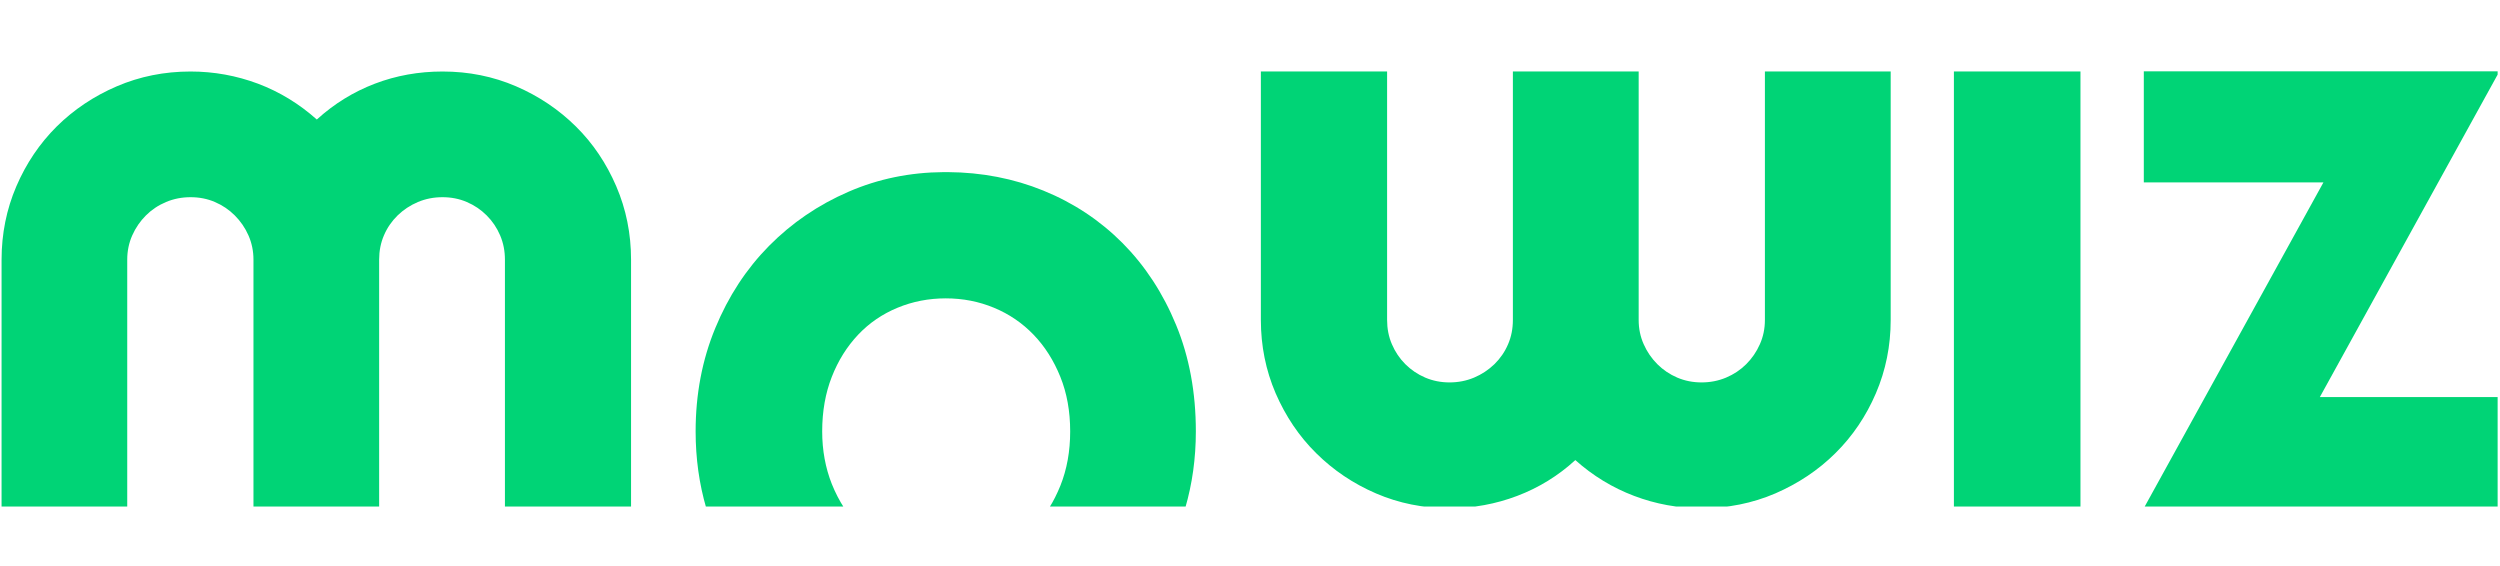 <svg clip-rule="evenodd" fill-rule="evenodd" preserveAspectRatio="xMinYMid" stroke-linejoin="round" stroke-miterlimit="2" viewBox="0 0 530 120" xmlns="http://www.w3.org/2000/svg" xmlns:xlink="http://www.w3.org/1999/xlink"><clipPath id="a"><path clip-rule="evenodd" d="m22.73 25.664h997.27v174.336h-997.27z"/></clipPath><clipPath id="b"><path clip-rule="nonzero" d="m605.702 5201.07c-12.108 5.23-22.697 12.47-31.767 21.63-9.069 9.2-16.218 20.1-21.445 32.79-5.228 12.64-7.864 26.41-7.864 41.28 0 10.77 1.43 20.96 4.245 30.61h55.088c-1.921-2.95-3.574-6.17-4.959-9.61-2.547-6.43-3.842-13.45-3.842-21 0-8.04 1.295-15.32 3.842-21.8 2.547-6.52 6.076-12.11 10.5-16.8 4.423-4.69 9.695-8.27 15.726-10.77 6.032-2.5 12.466-3.75 19.257-3.75 6.836 0 13.225 1.25 19.256 3.75 6.032 2.5 11.304 6.08 15.816 10.77 4.513 4.69 8.043 10.28 10.679 16.8s3.931 13.81 3.931 21.8c0 7.91-1.295 15.15-3.931 21.72-1.296 3.17-2.77 6.16-4.513 8.89h54.374c2.815-9.65 4.244-19.89 4.244-30.61 0-15.59-2.636-29.75-7.863-42.44-5.227-12.73-12.376-23.64-21.356-32.71-9.025-9.07-19.57-16.08-31.678-21-11.839-4.82-24.573-7.28-38.11-7.37h-1.698c-13.404.09-26.092 2.68-37.932 7.82z"/></clipPath><clipPath id="c"><path clip-rule="nonzero" d="m1046.99 5193.21h50.532v174.38h-50.532z"/></clipPath><clipPath id="d"><path clip-rule="nonzero" d="m1264.8 5367.63h-141.99l71.71-130.06h-71.71v-44.36h141.99l-71.71 130.06h71.71z"/></clipPath><clipPath id="e"><path clip-rule="nonzero" d="m267.53 5268.36c0-10.32 1.965-20.11 5.897-29.27s9.338-17.15 16.129-23.9c6.836-6.75 14.833-12.11 23.993-16.04 9.159-3.93 18.988-5.9 29.443-5.9 9.338 0 18.318 1.65 26.941 4.87 8.623 3.26 16.442 8.04 23.456 14.3 6.881-6.26 14.61-11.04 23.144-14.3 8.533-3.26 17.558-4.87 27.03-4.87 10.455 0 20.24 1.97 29.354 5.9s17.067 9.29 23.903 16.04 12.197 14.74 16.129 23.9 5.898 18.9 5.898 29.27v99.18h-50.353v-99.18c0-3.44-.626-6.66-1.921-9.7-1.296-3.04-3.083-5.67-5.362-7.95-2.278-2.28-4.914-4.07-7.953-5.36-2.993-1.3-6.255-1.92-9.695-1.92s-6.702.62-9.784 1.92c-3.083 1.29-5.764 3.08-8.132 5.36-2.323 2.28-4.155 4.91-5.451 7.95-1.295 2.99-1.921 6.26-1.921 9.7v99.18h-50.174v-99.18c0-3.44-.67-6.66-2.01-9.7-1.341-3.04-3.173-5.67-5.451-7.95-2.279-2.28-4.915-4.07-7.953-5.36-2.994-1.3-6.255-1.92-9.695-1.92-3.441 0-6.702.62-9.785 1.92-3.083 1.29-5.763 3.08-8.042 5.36s-4.11 4.91-5.451 7.95c-1.34 2.99-2.01 6.26-2.01 9.7v99.18h-50.174z"/></clipPath><clipPath id="f"><path clip-rule="nonzero" d="m1021.75 5292.44c0 10.32-1.97 20.1-5.9 29.26s-9.34 17.16-16.172 23.91c-6.836 6.79-14.834 12.1-23.993 16.08-9.159 3.93-18.988 5.9-29.443 5.9-9.338 0-18.363-1.66-26.941-4.92-8.623-3.26-16.442-8.04-23.457-14.29-6.88 6.3-14.609 11.03-23.188 14.29-8.578 3.26-17.558 4.92-27.03 4.92-10.455 0-20.24-1.97-29.354-5.9-9.115-3.93-17.067-9.29-23.903-16.08-6.836-6.75-12.197-14.75-16.174-23.91-3.931-9.16-5.897-18.94-5.897-29.26v-99.23h50.397v99.23c0 3.44.626 6.7 1.921 9.69 1.296 3.04 3.083 5.68 5.362 7.96 2.278 2.27 4.914 4.06 7.952 5.36 3.039 1.29 6.256 1.92 9.696 1.92s6.701-.63 9.784-1.92c3.083-1.3 5.764-3.09 8.132-5.36 2.323-2.28 4.155-4.92 5.451-7.96 1.295-2.99 1.921-6.25 1.921-9.69v-99.23h50.219v99.23c0 3.44.67 6.7 2.01 9.69 1.34 3.04 3.172 5.68 5.451 7.96 2.278 2.27 4.915 4.06 7.953 5.36 3.038 1.29 6.255 1.92 9.695 1.92s6.702-.63 9.784-1.92c3.083-1.3 5.764-3.09 8.043-5.36 2.278-2.28 4.11-4.92 5.451-7.96 1.34-2.99 2.01-6.25 2.01-9.69v-99.23h50.22z"/></clipPath><g transform="matrix(.531 0 0 .531 -12.123 1.184)"><path d="m22.73 25.664h997.27v174.336h-997.27z" fill="none"/><g clip-path="url(#a)"><g clip-path="url(#b)" transform="translate(-244.071 -5126.759)"><path d="m529.626 5178.25h229.713v164.125h-229.713z" fill="#00d476"/></g><g clip-path="url(#c)" transform="translate(-244.071 -5166.919)"><path d="m1031.99 5178.21h80.532v204.38h-80.532z" fill="#00d476"/></g><g clip-path="url(#d)" transform="translate(-244.071 -5166.969)"><path d="m1107.81 5178.21h171.988v204.425h-171.988z" fill="#00d476"/></g><g clip-path="url(#e)" transform="translate(-244.071 -5166.929)"><path d="m252.53 5178.25h281.317v204.291h-281.317z" fill="#00d476"/></g><g clip-path="url(#f)" transform="translate(-244.071 -5166.919)"><path d="m755.298 5178.21h281.451v204.38h-281.451z" fill="#00d476"/></g></g></g></svg>